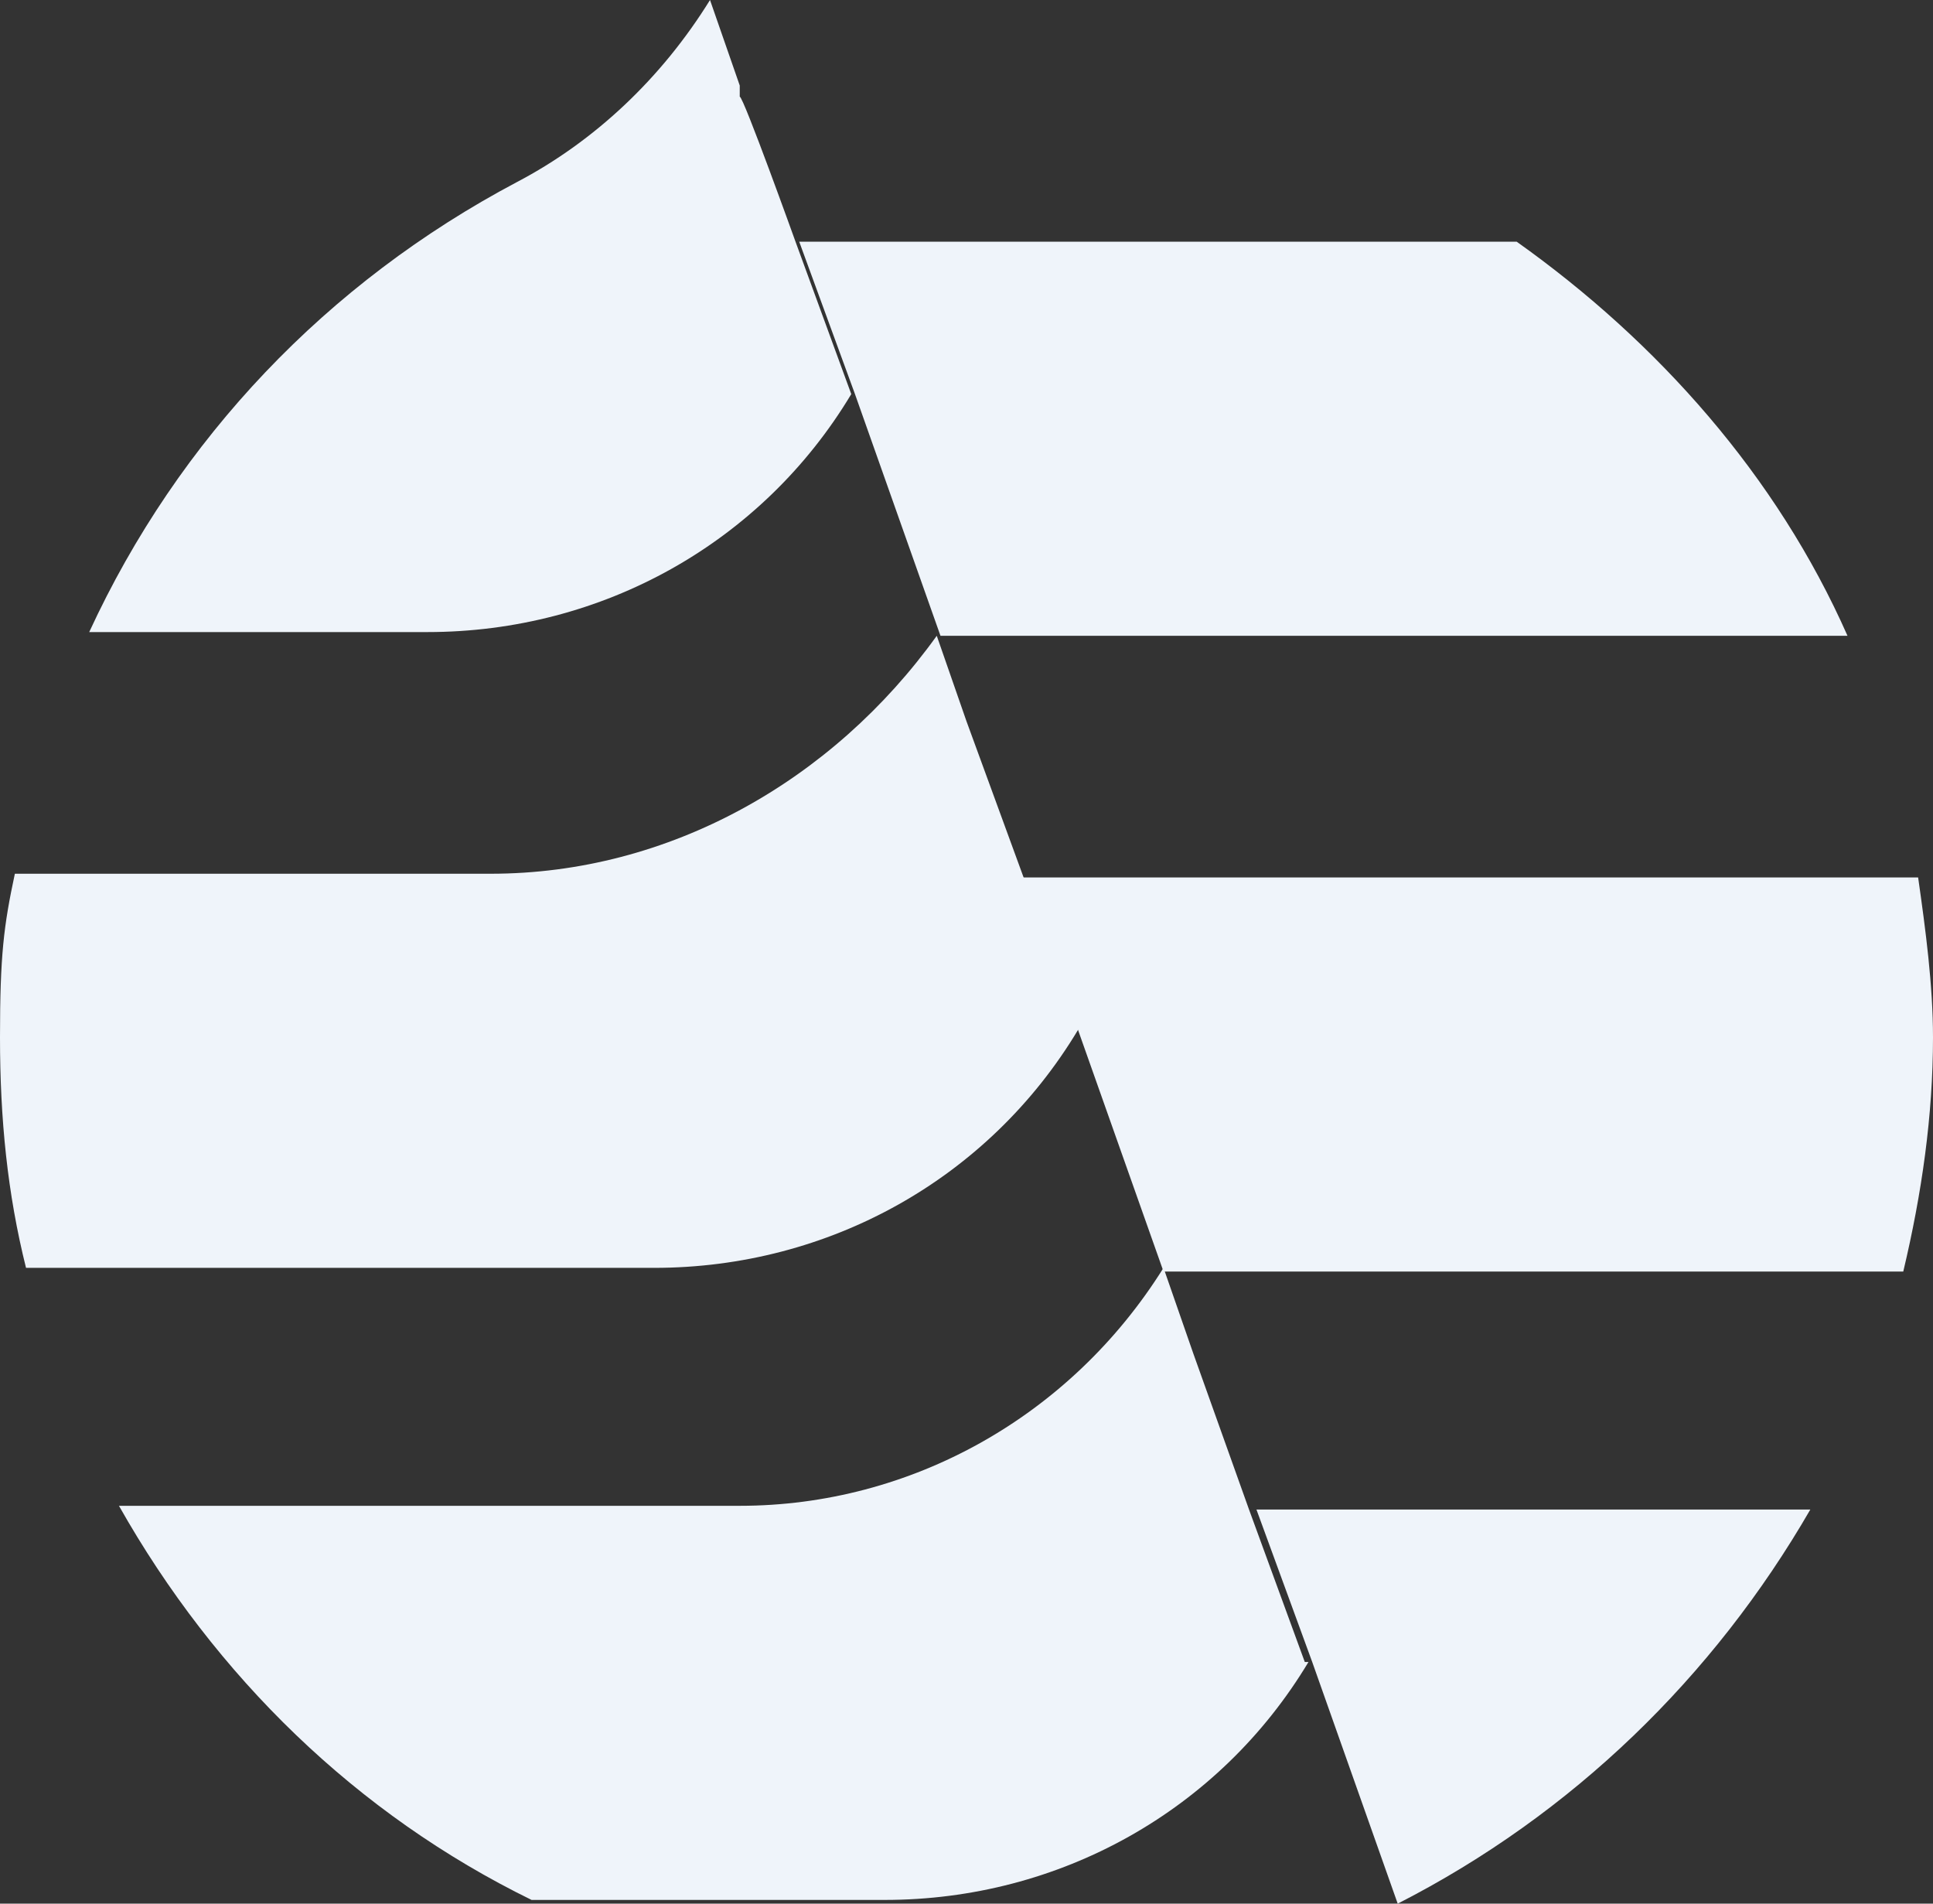 <?xml version="1.0" encoding="UTF-8"?>
<svg id="Layer_2" xmlns="http://www.w3.org/2000/svg" version="1.1" viewBox="0 0 52 51.2">
  <rect x="0" y="0" width="52" height="51.2" fill="#333333" stroke="none"/>
  <!-- Generator: Adobe Illustrator 29.1.0, SVG Export Plug-In . SVG Version: 2.1.0 Build 142)  -->
  <defs>
    <style>
      .st0 {
        fill: #eff4fa;
      }
    </style>
  </defs>
  <g id="Layer_1-2">
    <g id="Artwork_1">
      <g>
        <path class="st0" d="M22.9,10.6h0c-2.4,4-6.7,6.4-11.4,6.4H2.4c2.4-5.2,6.4-9.4,11.5-12.1C16,3.8,17.8,2.1,19.1,0h0l.8,2.3v.3c.1,0,1.5,3.9,1.5,3.9l1.5,4.1h0Z"/>
        <path class="st0" d="M49.7,17.1h-24.4l-2.3-6.5-1.5-4.1h19.3c3.8,2.7,7,6.3,8.9,10.6"/>
        <path class="st0" d="M29,27.7h0c-2.4,4-6.7,6.4-11.4,6.4H.7c-.5-2-.7-4-.7-6.2s.1-3,.4-4.4h12.8c4.8,0,9.2-2.5,12-6.4h0l.8,2.3,1.5,4.1,1.5,4.1h0Z"/>
        <path class="st0" d="M52,27.9c0,2.1-.3,4.2-.8,6.3h-19.9l-2.3-6.5-1.5-4.1h24.1c.2,1.4.4,2.9.4,4.3"/>
        <path class="st0" d="M35.2,44.7h0c-2.4,4-6.7,6.4-11.4,6.4h-9.5c-4.7-2.3-8.5-6-11.1-10.6h16.7c4.6,0,8.9-2.4,11.4-6.4h0l.8,2.3,1.5,4.2,1.5,4.1h0Z"/>
        <path class="st0" d="M48.7,40.6c-2.6,4.5-6.4,8.2-11.1,10.6h0l-2.3-6.5-1.5-4.1h14.9Z"/>
      </g>
    </g>
  </g>
</svg>